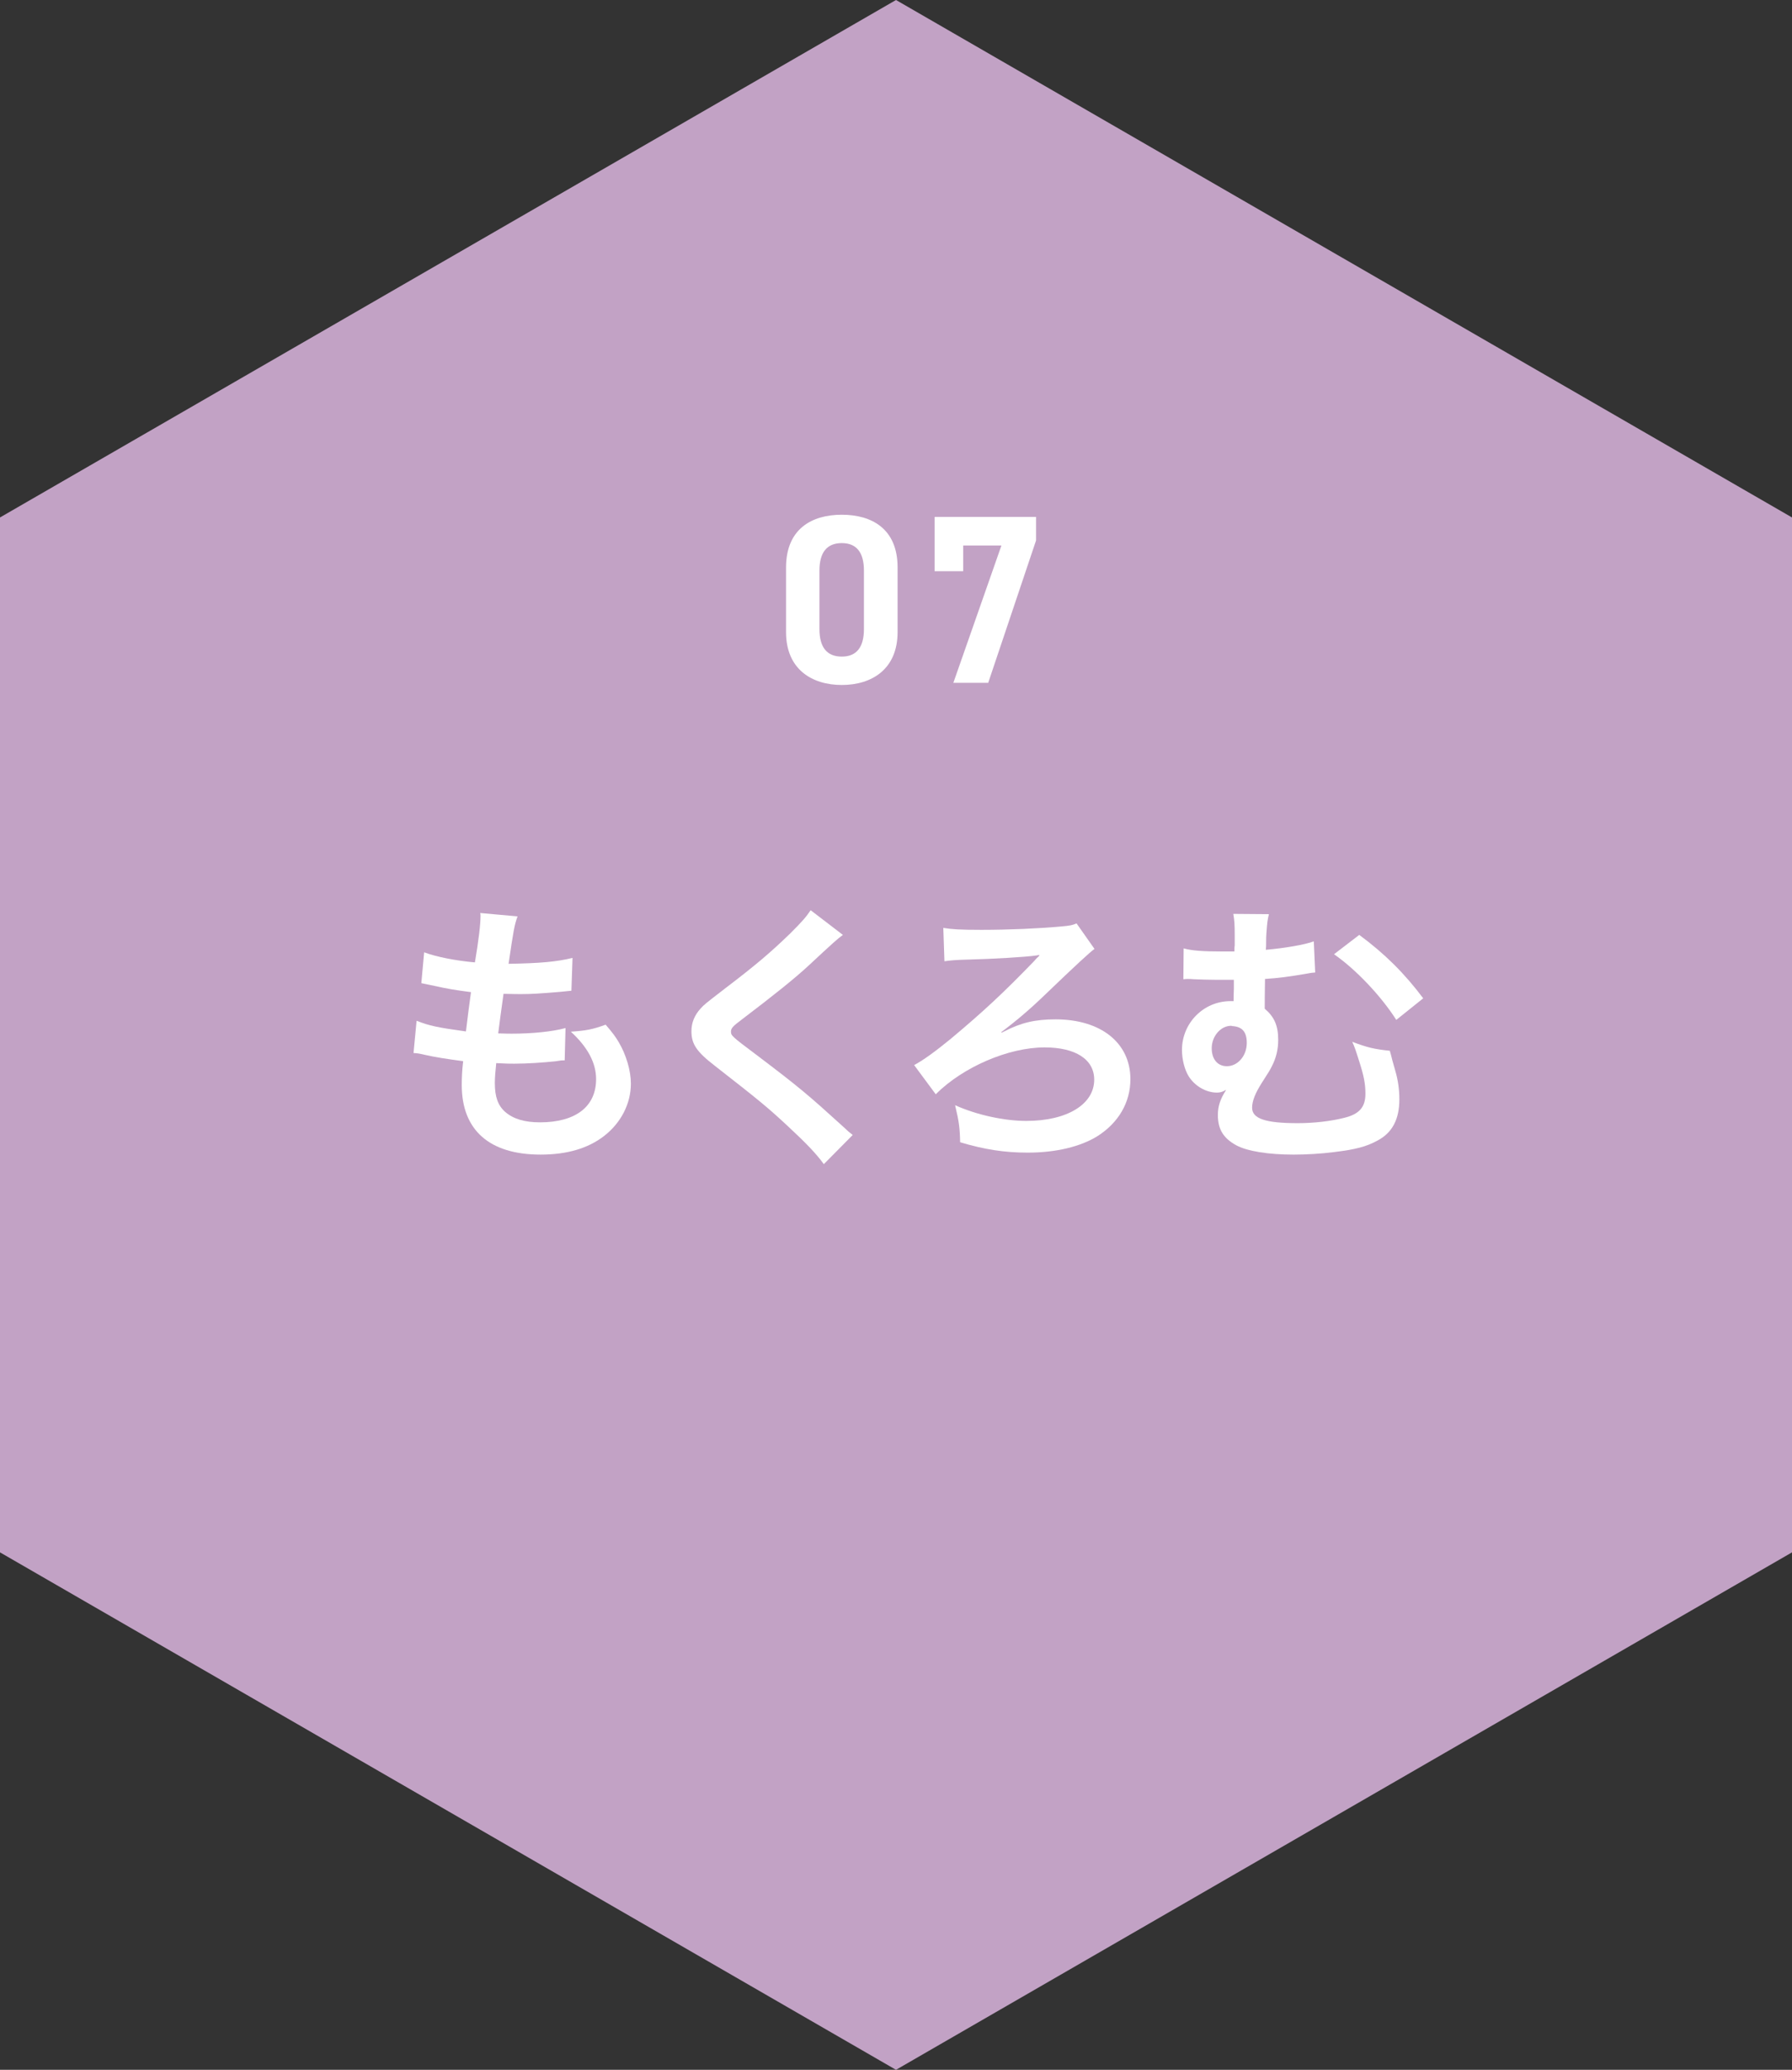 <?xml version="1.0" encoding="UTF-8"?>
<svg xmlns="http://www.w3.org/2000/svg" width="223.621" height="258.215" viewBox="0 0 223.621 258.215">
  <rect x="0" y="0" width="223.621" height="258.215" fill="#333333" stroke="none"/>
  <defs>
    <style>
      .d {
        fill: #fff;
      }

      .e {
        fill: #c2a2c5;
      }
    </style>
  </defs>
  <g id="a" data-name="レイヤー 1"/>
  <g id="b" data-name="レイヤー 2">
    <g id="c" data-name="layout">
      <g>
        <polygon class="e" points="223.621 193.661 223.621 64.554 111.811 0 0 64.554 0 193.661 111.81 258.215 223.621 193.661"/>
        <g>
          <path class="d" d="M112.008,78.853c0,4.65-3.24,6.6-6.96,6.6s-6.96-1.949-6.96-6.6v-8.039c0-4.861,3.24-6.6,6.96-6.6s6.96,1.738,6.96,6.568v8.07Zm-6.96-11.1c-1.89,0-2.79,1.199-2.79,3.42v7.32c0,2.219,.9,3.42,2.79,3.42,1.859,0,2.76-1.201,2.76-3.42v-7.32c0-2.221-.9-3.42-2.76-3.42Z"/>
          <path class="d" d="M116.628,71.263v-6.779h12.659v2.939l-5.97,17.76h-4.35l5.999-17.129h-4.77v3.209h-3.569Z"/>
          <path class="d" d="M51.982,127.343c1.61,.629,2.591,.84,6.161,1.33,.14-1.26,.455-3.605,.63-4.9-2.065-.281-2.625-.35-5.006-.875-.49-.105-.665-.141-1.189-.246l.35-3.85c1.47,.561,3.955,1.051,6.336,1.26,.49-2.939,.7-4.76,.7-5.811,0-.105,0-.176-.035-.35l4.655,.42c-.385,1.084-.49,1.609-1.12,5.916,3.955-.07,5.985-.246,7.98-.736l-.14,4.096c-.455,.035-.63,.07-1.4,.141-2.52,.209-3.64,.279-4.9,.279-.35,0-.665,0-2.17-.035-.351,2.557-.455,3.256-.665,4.936,1.05,.035,1.33,.035,1.715,.035,2.485,0,5.006-.244,6.686-.699l-.104,4.025c-.351,0-.455,0-1.051,.105-1.54,.174-3.604,.314-5.25,.314-.561,0-.875,0-2.24-.07-.105,.945-.175,1.855-.175,2.484,0,1.717,.385,2.801,1.295,3.605,1.015,.875,2.415,1.297,4.341,1.297,4.445,0,7-1.961,7-5.391,0-2.031-1.05-3.992-3.15-5.916,1.961-.141,2.695-.281,4.341-.875,.875,1.014,1.26,1.539,1.646,2.205,.91,1.539,1.505,3.535,1.505,5.145,0,2.486-1.226,4.9-3.36,6.547-1.995,1.539-4.62,2.311-7.911,2.311-6.37,0-9.836-3.047-9.836-8.682,0-.91,.035-1.785,.175-2.975-2.1-.281-3.465-.49-4.865-.807-.735-.174-.84-.174-1.33-.209l.385-4.025Z"/>
          <path class="d" d="M105.185,116.632c-.596,.42-1.261,1.014-4.306,3.85-1.785,1.645-4.235,3.605-8.331,6.721-1.085,.805-1.33,1.086-1.33,1.471,0,.525,.07,.596,3.15,2.904,5.461,4.131,6.476,5.006,11.026,9.137,.35,.35,.56,.525,1.015,.875l-3.605,3.641c-.91-1.26-2.17-2.59-4.55-4.795-2.485-2.311-3.641-3.256-9.031-7.457-2.311-1.785-2.94-2.73-2.94-4.34,0-1.051,.385-1.996,1.155-2.836,.455-.49,.49-.525,3.08-2.52,3.78-2.871,5.741-4.551,8.086-6.826,1.575-1.574,1.96-2.029,2.556-2.904l4.025,3.08Z"/>
          <path class="d" d="M125.309,128.673c2.101-1.086,3.851-1.506,6.406-1.506,5.671,0,9.346,2.941,9.346,7.457,0,2.904-1.47,5.424-4.096,7.105-2.135,1.33-5.215,2.064-8.716,2.064-2.905,0-5.391-.385-8.436-1.295-.035-1.785-.14-2.59-.63-4.621,2.73,1.227,6.16,1.961,8.891,1.961,5.075,0,8.471-2.064,8.471-5.146,0-2.52-2.31-4.025-6.195-4.025-4.516,0-10.187,2.451-13.581,5.846l-2.695-3.641c1.12-.594,2.625-1.68,4.585-3.289,4.025-3.361,6.616-5.775,10.432-9.73q.14-.176,.35-.387c.105-.068,.14-.139,.28-.279l-.035-.035c-.14,0-.175,0-.28,.035-1.4,.211-5.67,.455-8.681,.525-1.436,.035-2.24,.105-2.87,.209l-.141-4.164c1.086,.174,2.101,.244,4.761,.244,3.396,0,7.281-.174,9.941-.42,1.12-.105,1.365-.141,1.925-.385l2.24,3.186q-.7,.455-6.056,5.6c-1.995,1.926-3.641,3.326-5.601,4.797l.105,.035,.279-.141Z"/>
          <path class="d" d="M164.125,121.321c-.385,.035-.525,.035-1.05,.141-2.206,.385-3.571,.561-5.216,.664-.035,2.416-.035,2.592-.035,3.711,1.19,1.016,1.68,2.1,1.68,3.887,0,1.189-.244,2.24-.805,3.324-.21,.42-.35,.666-1.19,1.961-.875,1.365-1.26,2.344-1.26,3.186,0,1.365,1.681,1.924,5.706,1.924,1.96,0,4.13-.244,5.775-.664,1.89-.455,2.66-1.33,2.66-3.01,0-1.262-.21-2.275-.771-4.027-.524-1.645-.56-1.75-.875-2.449,1.96,.734,2.73,.91,4.69,1.119q.141,.455,.315,1.191,.104,.385,.385,1.365c.315,1.084,.49,2.275,.49,3.5,0,2.484-.875,4.166-2.73,5.145-1.4,.771-2.8,1.121-5.426,1.436-1.609,.211-3.5,.316-5.04,.316-3.15,0-5.775-.422-7.141-1.156-1.61-.875-2.311-1.994-2.311-3.779,0-1.086,.28-1.961,1.016-3.115h-.07c-.315,.209-.665,.314-1.05,.314-1.365,0-2.766-.805-3.536-2.031-.524-.84-.84-2.135-.84-3.289,0-3.361,2.695-6.092,6.056-6.092h.385c0-.244,0-.805,.035-1.574v-1.086h-2.275c-.944,0-1.68-.035-2.695-.07-.35-.035-.595-.035-.77-.035-.105,0-.315,0-.561,.035l.035-3.85c.98,.279,2.381,.385,4.831,.385h1.505c0-.314,0-.596,.035-.734v-1.295c0-1.365-.035-1.82-.176-2.66l4.446,.035c-.176,.734-.21,.943-.315,2.414q-.035,.35-.035,1.189c0,.316,0,.422-.035,.842,2.416-.211,4.831-.631,5.986-1.051l.175,3.885Zm-10.501,6.65c-1.295,0-2.415,1.297-2.415,2.801,0,1.365,.734,2.24,1.89,2.24,1.365,0,2.485-1.295,2.485-2.904,0-1.365-.561-2.031-1.82-2.102-.07-.035-.104-.035-.14-.035Zm15.996-11.34c3.221,2.379,5.636,4.795,7.981,7.91l-3.36,2.695c-1.891-2.975-5.041-6.301-7.771-8.191l3.15-2.414Z"/>
        </g>
      </g>
    </g>
  </g>
</svg>